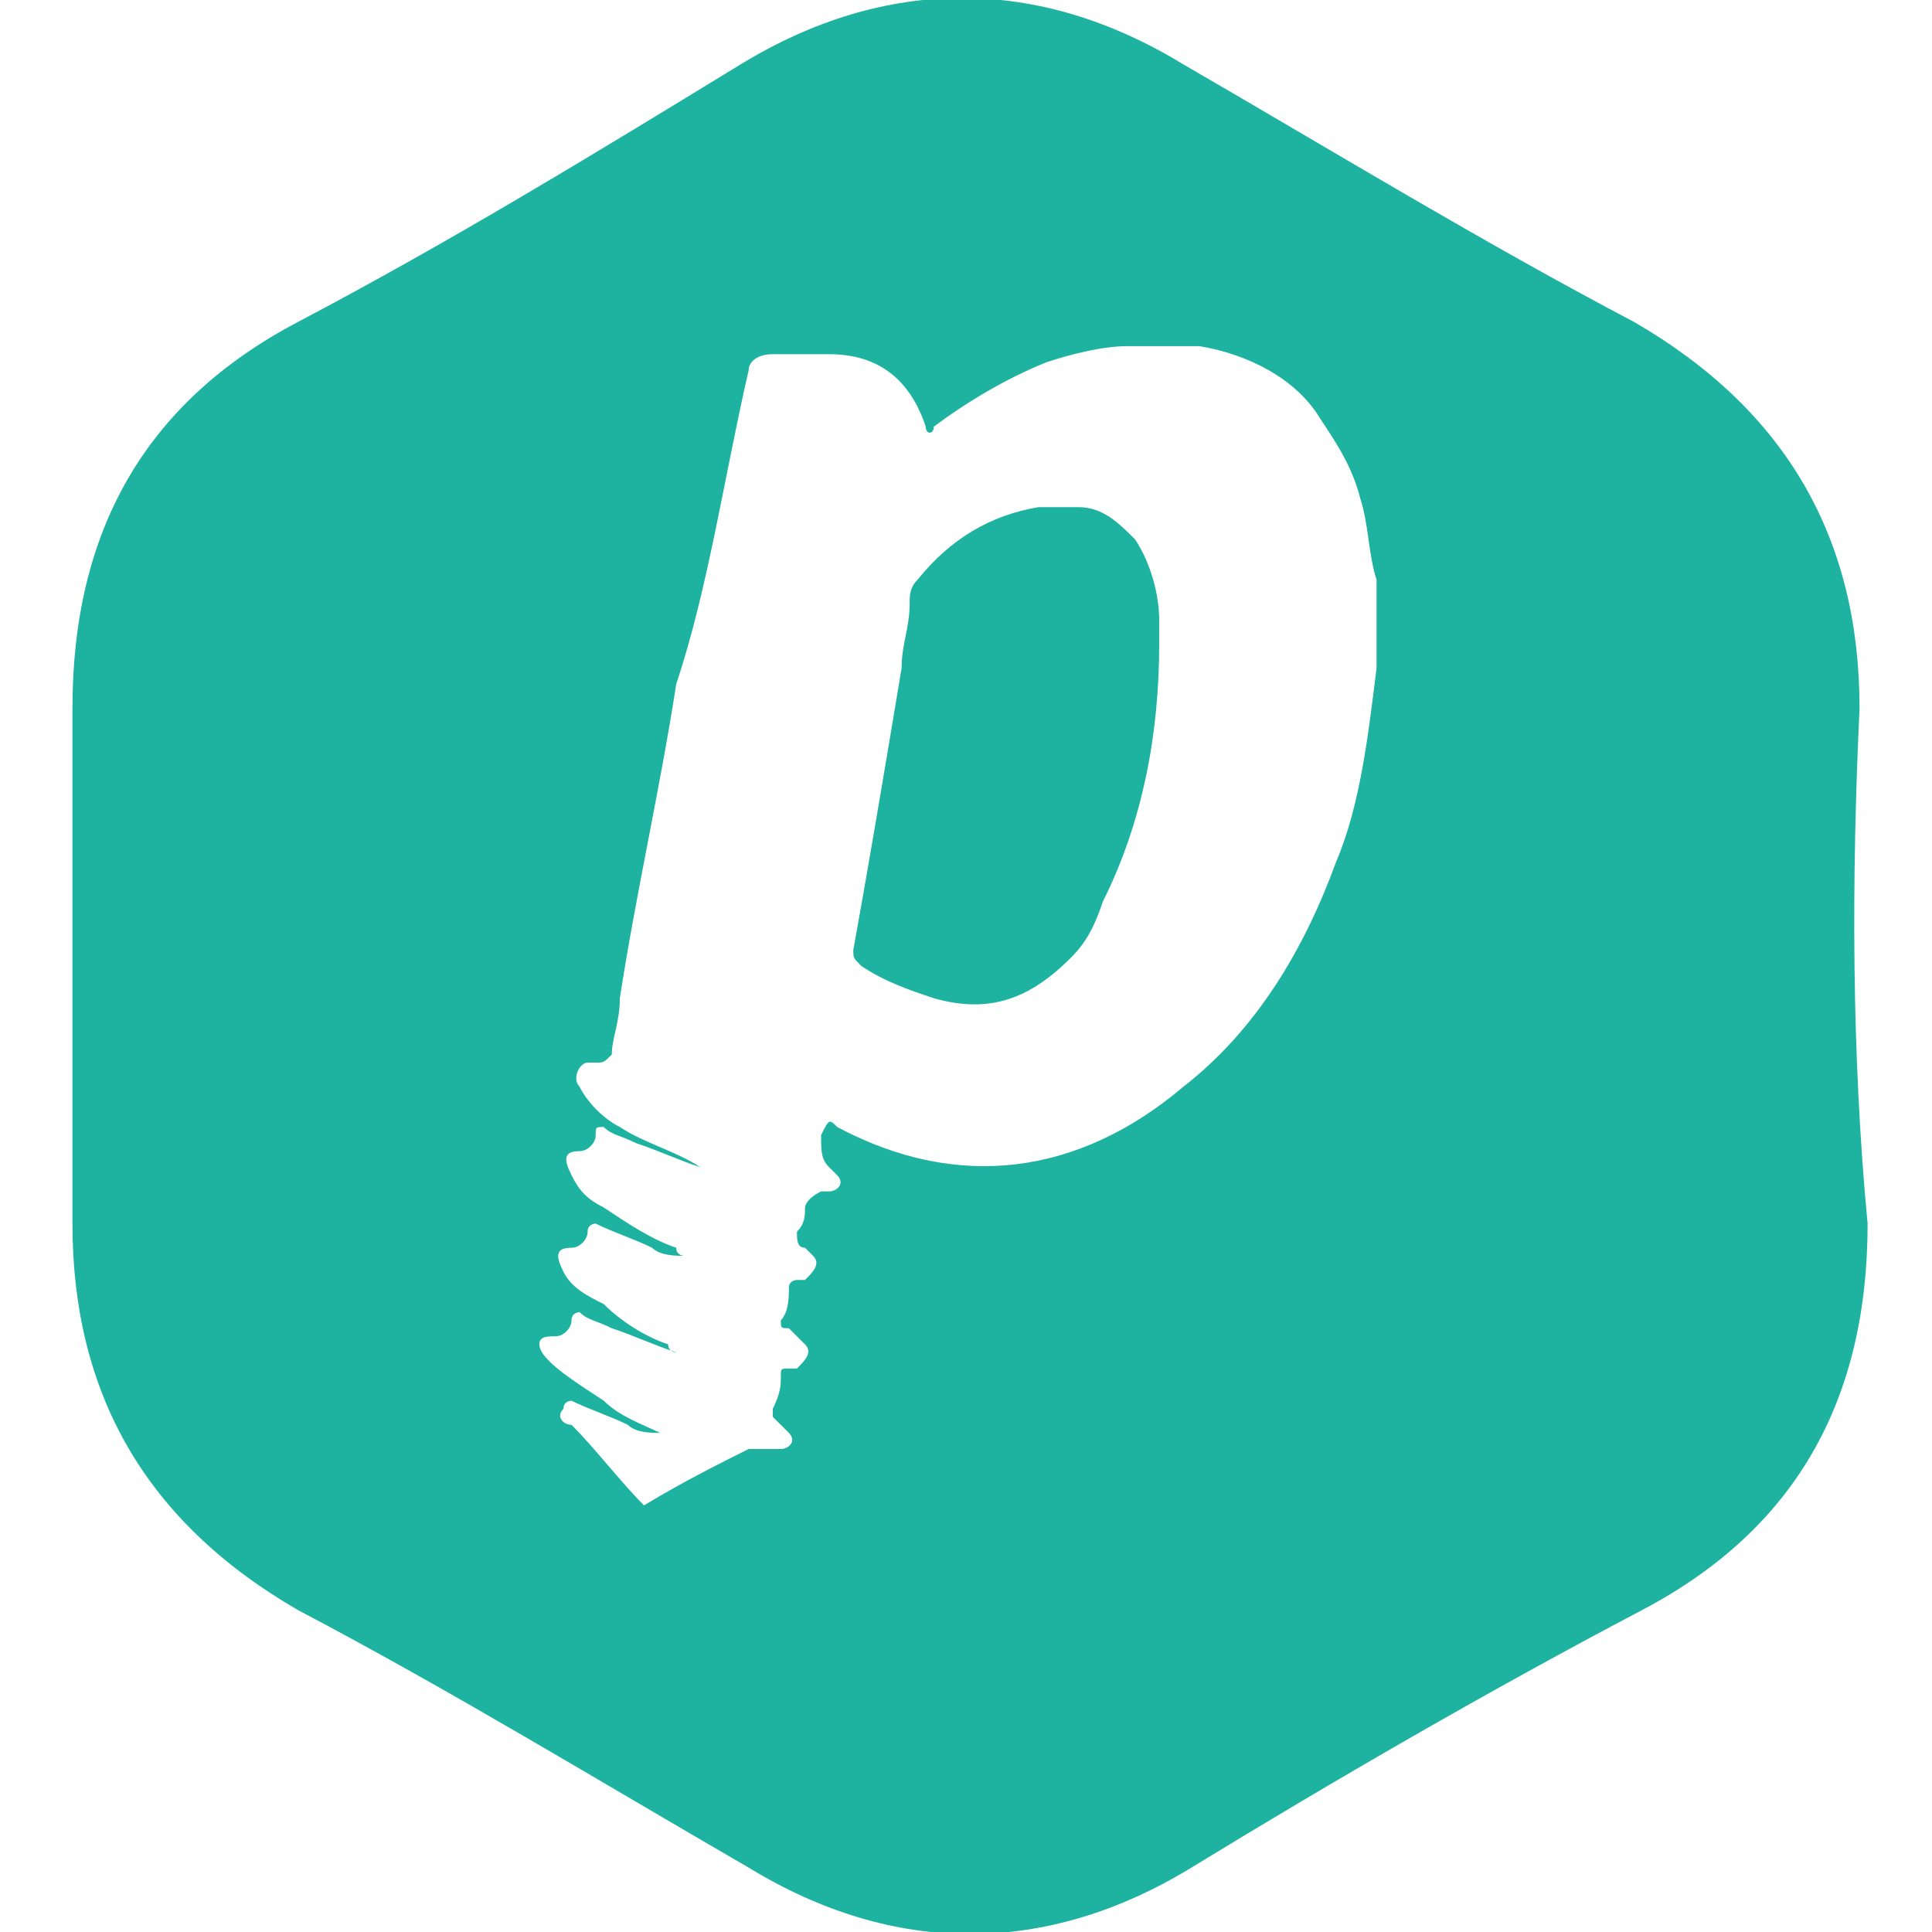<svg xmlns="http://www.w3.org/2000/svg" viewBox="0 0 24 24" fill="#1DB3A0"><style>.st0{fill-rule:evenodd;clip-rule:evenodd}</style><path class="st0" d="M14.1 6.7c-.2-.2-.4-.4-.7-.4h-.5c-.6.1-1.1.4-1.5.9-.1.1-.1.2-.1.3 0 .3-.1.5-.1.8-.2 1.2-.4 2.4-.6 3.5 0 .1 0 .1.1.2.3.2.6.3.9.4.7.2 1.2 0 1.7-.5.2-.2.3-.4.4-.7.5-1 .7-2.1.7-3.2v-.3c0-.3-.1-.7-.3-1z"/><path class="st0" d="M23.1 8.8c0-2.1-.9-3.7-2.8-4.8-1.9-1-3.7-2.1-5.6-3.2C12.9-.3 11-.3 9.2.8 7.4 1.9 5.6 3 3.7 4S.9 6.6.9 8.8v6.4c0 2.1.9 3.7 2.8 4.8 1.9 1 3.7 2.1 5.6 3.2 1.8 1.1 3.7 1.1 5.5 0 1.8-1.1 3.7-2.2 5.6-3.2 1.9-1 2.8-2.6 2.8-4.8-.2-2.1-.2-4.3-.1-6.4zm-6-.6v.1c-.1.8-.2 1.7-.5 2.4-.4 1.1-1 2.1-1.9 2.8-1.3 1.1-2.8 1.3-4.3.5-.1-.1-.1-.1-.2.1 0 .2 0 .3.1.4l.1.1c.1.1 0 .2-.1.2h-.1c-.2.1-.2.2-.2.2 0 .1 0 .2-.1.3 0 .1 0 .2.1.2l.1.1c.1.1 0 .2-.1.3h-.1s-.1 0-.1.1 0 .3-.1.4c0 .1 0 .1.1.1l.2.2c.1.1 0 .2-.1.3h-.1c-.1 0-.1 0-.1.1s0 .2-.1.4v.1l.2.2c.1.1 0 .2-.1.2h-.4c-.4.2-.8.4-1.3.7-.3-.3-.6-.7-.9-1-.1 0-.2-.1-.1-.2 0-.1.1-.1.1-.1.2.1.5.2.7.3.1.1.3.1.4.1-.2-.1-.5-.2-.7-.4-.3-.2-.8-.5-.8-.7 0-.1.1-.1.2-.1s.2-.1.2-.2.1-.1.1-.1c.1.1.2.1.4.2.3.1.5.2.8.3 0 0-.1 0-.1-.1-.3-.1-.6-.3-.8-.5-.2-.1-.4-.2-.5-.4-.1-.2-.1-.3.1-.3.1 0 .2-.1.2-.2s.1-.1.1-.1c.2.1.5.2.7.3.1.1.3.1.4.1 0 0-.1 0-.1-.1-.3-.1-.6-.3-.9-.5-.2-.1-.3-.2-.4-.4-.1-.2-.1-.3.1-.3.1 0 .2-.1.2-.2s0-.1.1-.1c.1.1.2.1.4.2.3.1.5.2.8.3-.3-.2-.7-.3-1-.5-.2-.1-.4-.3-.5-.5-.1-.1 0-.3.1-.3h.1c.1 0 .1 0 .2-.1 0-.2.1-.4.1-.7.2-1.3.5-2.6.7-3.9.4-1.2.6-2.6.9-3.9 0-.1.1-.2.3-.2h.7c.6 0 1 .3 1.2.9 0 .1.1.1.1 0 .4-.3.9-.6 1.4-.8.3-.1.7-.2 1-.2h.9c.6.1 1.2.4 1.5.9.2.3.4.6.5 1 .1.3.1.7.2 1v1z"/></svg>